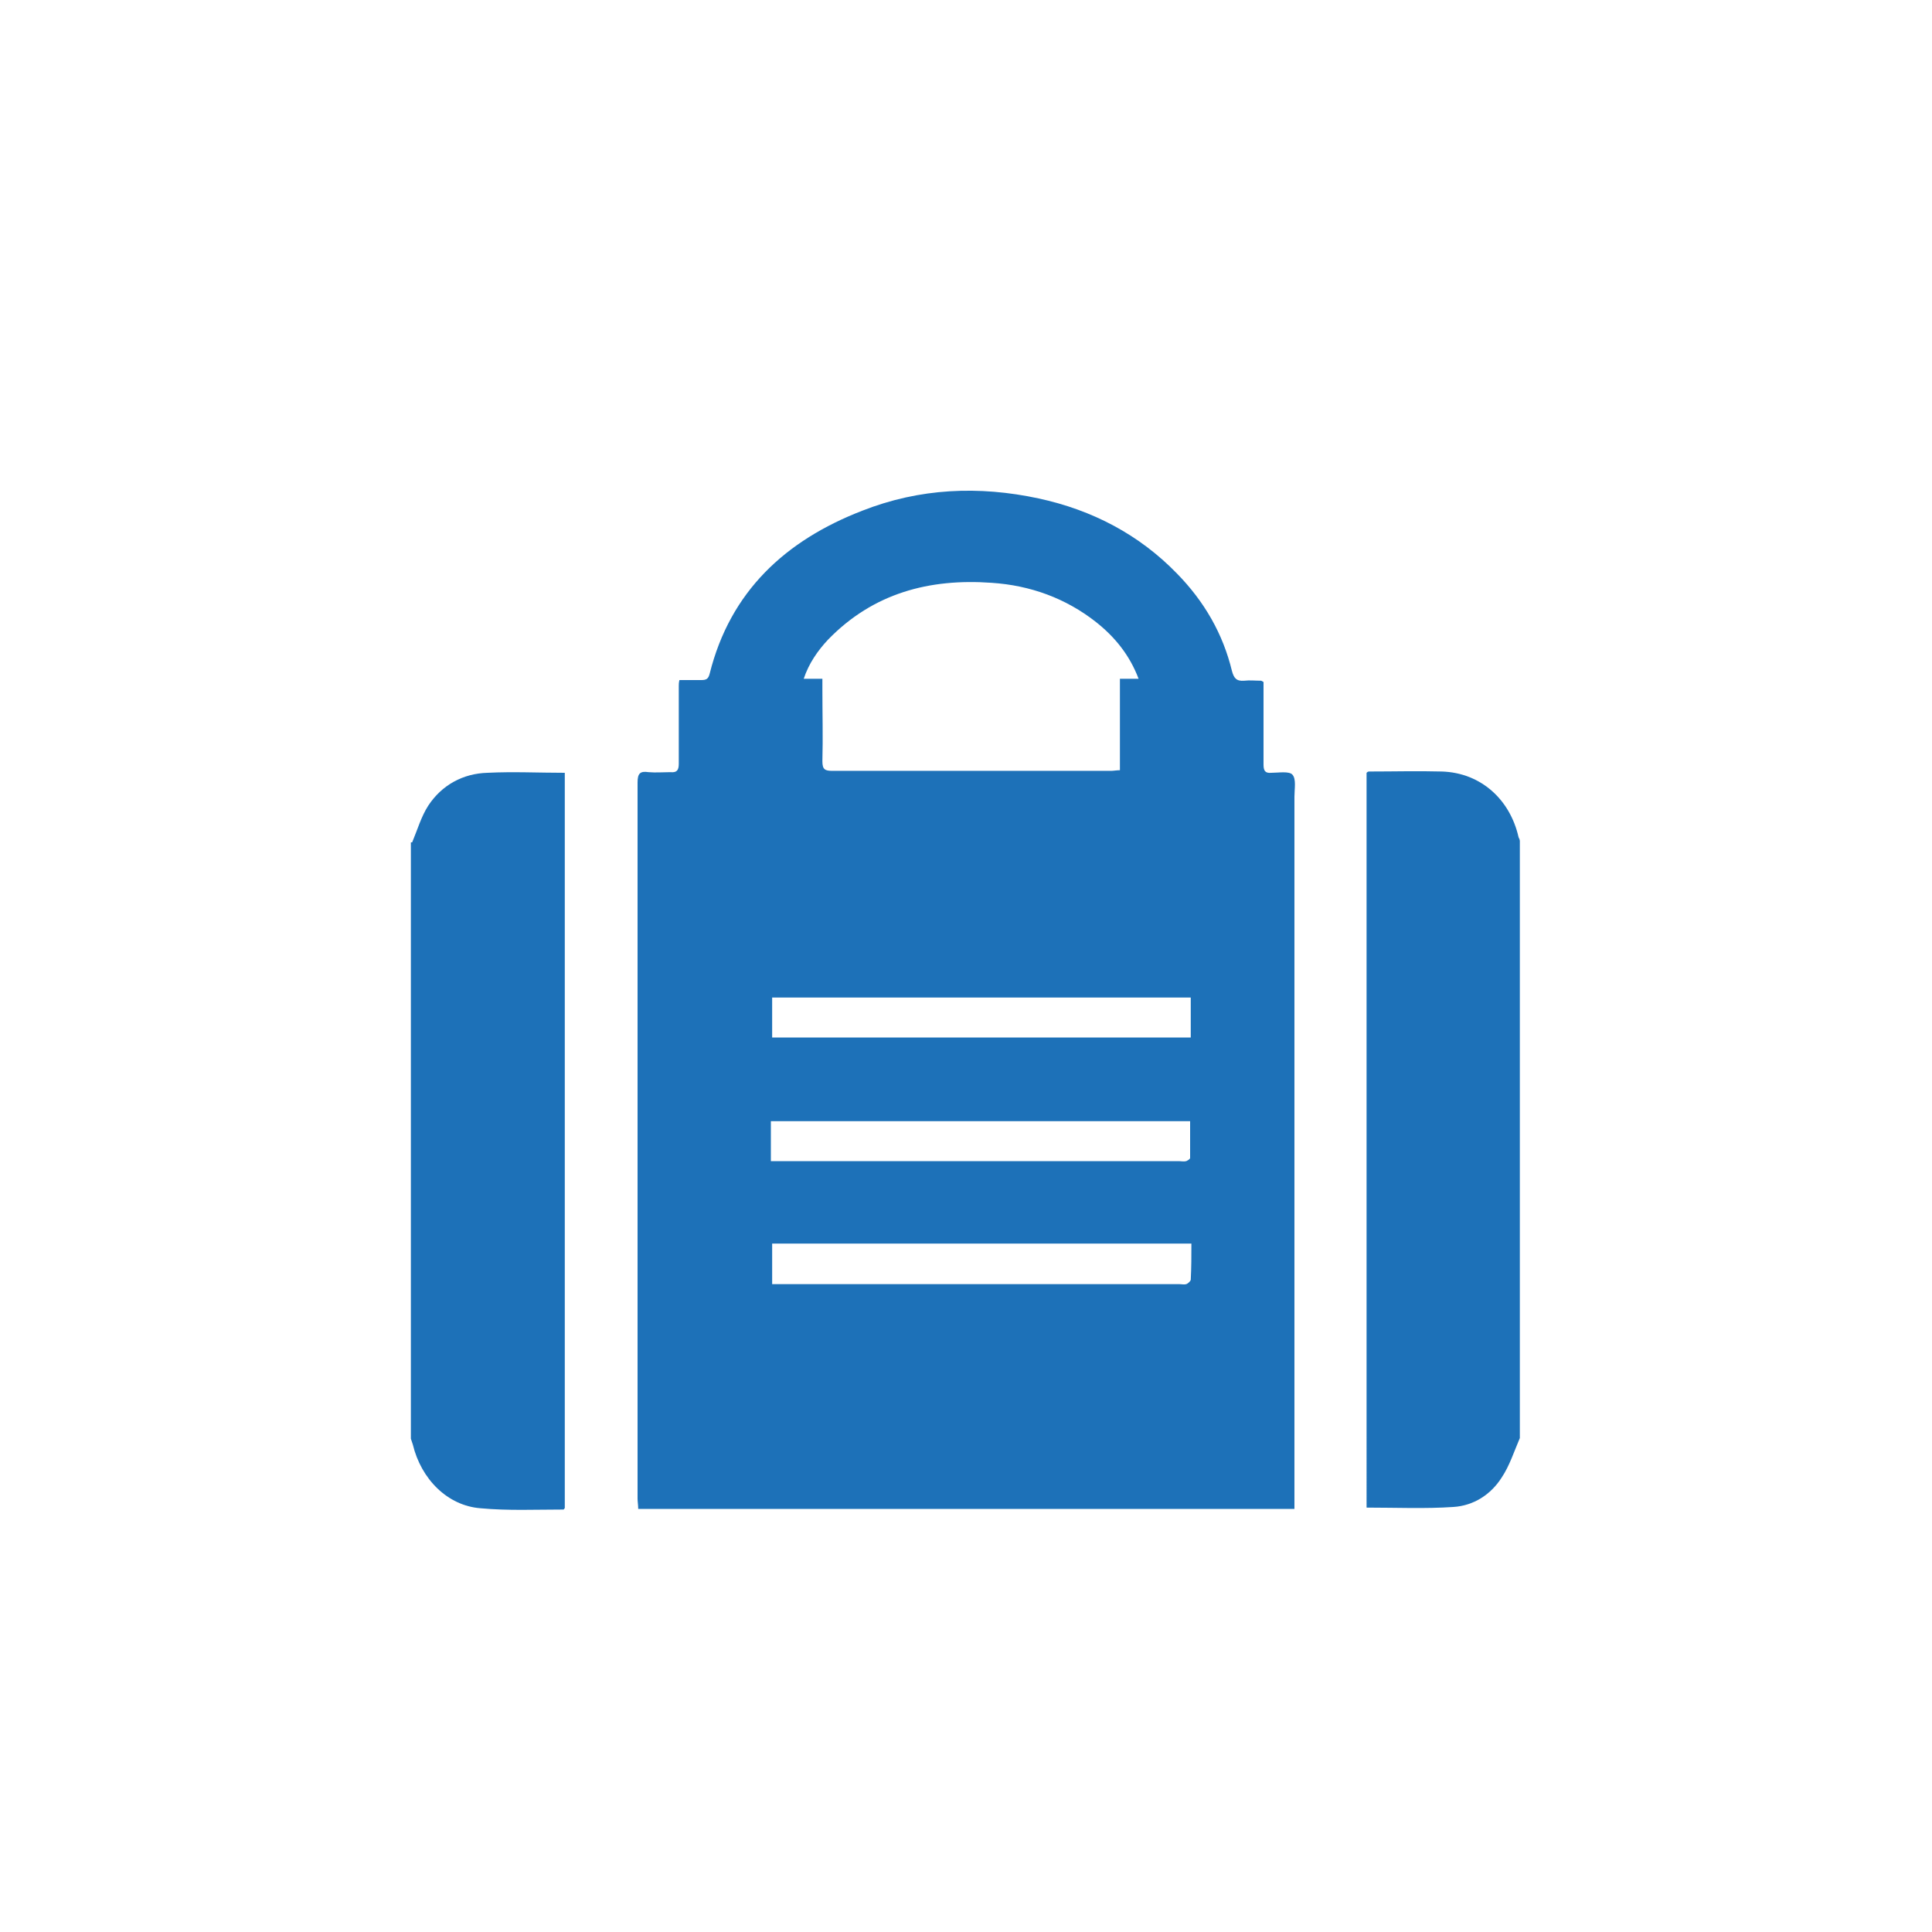 <?xml version="1.0" encoding="utf-8"?>
<!-- Generator: Adobe Illustrator 22.1.0, SVG Export Plug-In . SVG Version: 6.00 Build 0)  -->
<svg version="1.1" id="Layer_1" xmlns="http://www.w3.org/2000/svg" xmlns:xlink="http://www.w3.org/1999/xlink" x="0px" y="0px"
	 viewBox="0 0 300 300" style="enable-background:new 0 0 300 300;" xml:space="preserve">
<style type="text/css">
	.st0{fill:#1E71B7;}
	.st1{fill:#1D71B8;}
</style>
<path class="st1" d="M236,223.3c-0.9,2.1-1.6,4.3-2.8,6.1c-1.7,2.7-4.4,4.4-7.5,4.6c-4.4,0.3-8.9,0.1-13.5,0.1V120
	c0.1-0.1,0.2-0.2,0.4-0.2c3.8,0,7.5-0.1,11.3,0c6.1,0.2,10.6,4.4,11.9,10.2c0.1,0.2,0.2,0.4,0.2,0.6V223.3z"/>
<path class="st1" d="M64,130.8c0.8-1.9,1.4-4,2.5-5.7c2.1-3.2,5.4-5,9.2-5.1c4-0.2,7.9,0,12,0v114.2c-0.1,0-0.1,0.2-0.2,0.2
	c-4.3,0-8.6,0.2-12.9-0.2c-5.1-0.4-9.2-4.5-10.5-9.9c-0.1-0.3-0.2-0.6-0.3-0.9V130.8z"/>
<path class="st1" d="M201,234.3H99.1c0-0.6-0.1-1.1-0.1-1.6c0-37.1,0-74.1,0-111.2c0-1.4,0.4-1.8,1.7-1.6c1.1,0.1,2.3,0,3.4,0
	c1,0.1,1.3-0.3,1.3-1.3c0-4,0-8.1,0-12.1c0-0.2,0-0.5,0.1-0.9c1.1,0,2.2,0,3.4,0c0.8,0,1.1-0.2,1.3-1c3.2-12.8,11.8-20.7,23.7-25.3
	c8.9-3.5,18.1-3.9,27.4-1.9c8.3,1.8,15.6,5.6,21.5,11.7c4.2,4.3,7.1,9.3,8.5,15.1c0.3,1.1,0.7,1.6,1.9,1.5c0.9-0.1,1.7,0,2.6,0
	c0.1,0,0.2,0.1,0.4,0.2v1.4c0,3.8,0,7.6,0,11.4c0,0.9,0.2,1.4,1.2,1.3c1.1,0,2.8-0.3,3.3,0.3c0.6,0.7,0.3,2.2,0.3,3.4
	c0,36.3,0,72.5,0,108.7V234.3z M173.9,105.4h2.9c-1.4-3.7-3.7-6.5-6.6-8.8c-4.7-3.7-10.2-5.7-16.2-6.1c-9.7-0.7-18.4,1.6-25.4,8.8
	c-1.6,1.7-3,3.7-3.8,6.1h2.9v1.6c0,3.7,0.1,7.5,0,11.2c0,1.3,0.4,1.5,1.6,1.5c14.4,0,28.8,0,43.2,0c0.4,0,0.9-0.1,1.4-0.1V105.4z
	 M184.9,154.9h-65v6.2h65V154.9z M119.8,180.3h1.7c20.5,0,41,0,61.5,0c0.4,0,0.8,0.1,1.2,0c0.2-0.1,0.6-0.3,0.6-0.5
	c0-1.9,0-3.8,0-5.7h-65.1V180.3z M185,193.1h-65.1v6.3h1.5c20.6,0,41.2,0,61.7,0c0.4,0,0.8,0.1,1.1,0c0.3-0.1,0.7-0.5,0.7-0.7
	C185,196.8,185,195,185,193.1"/>
</svg>
